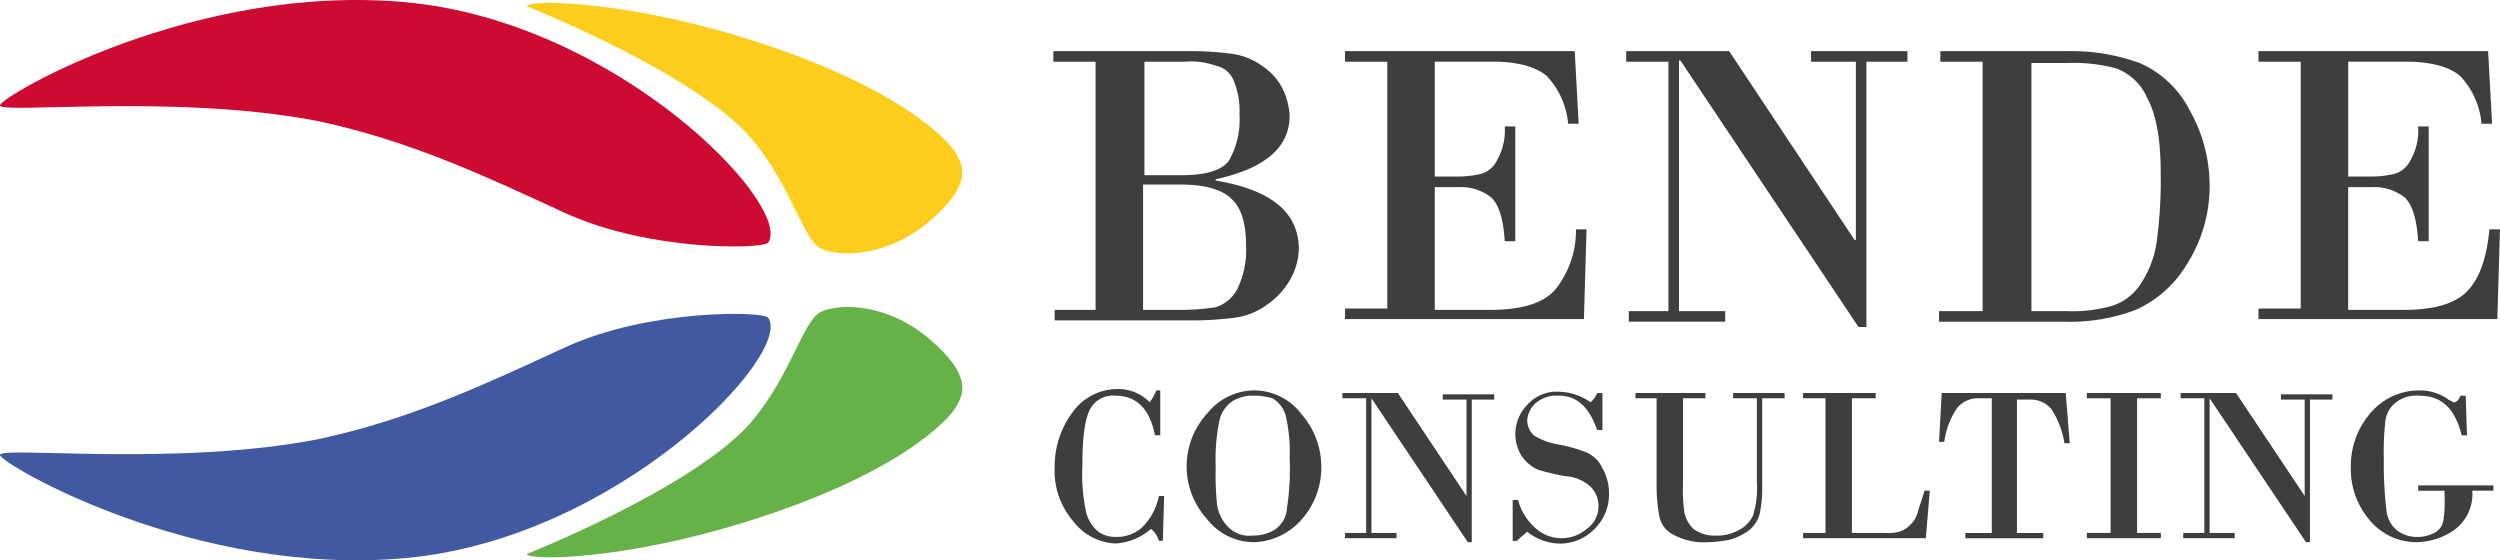 <?xml version="1.0" encoding="UTF-8"?> <svg xmlns="http://www.w3.org/2000/svg" width="223.083" height="50" viewBox="0 0 223.083 50"><g transform="translate(0.001 -7.625)"><path d="M0,17.018c.118-.824,17.432-10.954,36.277-9.187S70.788,25.97,68.55,29.268c-.353.589-10.483.824-18.021-2.591-7.42-3.416-13.9-6.478-22.143-8.245C15.665,15.958-.118,17.843,0,17.018Z" transform="translate(0 0)" fill="#cc0a32"></path><path d="M39.9,8.145s15.194,6.007,20.141,11.9c3.416,4.122,4.476,8.716,6.007,9.658,1.531.824,5.889.942,9.776-2.356s3.062-4.947,2.356-6.125S73,15.212,59.334,10.971C48.263,7.556,40.018,7.556,39.9,8.145Z" transform="translate(7.096 0.04)" fill="#fdcd1d"></path><path d="M0,44c.118.824,17.432,10.954,36.277,9.187S70.788,35.051,68.55,31.753c-.353-.589-10.483-.824-18.021,2.591-7.42,3.416-13.9,6.478-22.143,8.245C15.665,45.062-.118,43.178,0,44Z" transform="translate(0 4.229)" fill="#4159a1"></path><path d="M39.9,52.928s15.194-6.007,20.141-11.9c3.416-4.122,4.476-8.716,6.007-9.658,1.531-.824,5.889-.942,9.776,2.356s3.062,4.947,2.356,6.125S73,45.861,59.334,50.1C48.263,53.517,40.018,53.517,39.9,52.928Z" transform="translate(7.096 4.136)" fill="#67b248"></path><g transform="translate(93.992 12.189)"><path d="M83.569,34.586V12.442H79.8V11.5H92.285a25.827,25.827,0,0,1,3.416.236A5.945,5.945,0,0,1,98.41,12.8a5.362,5.362,0,0,1,1.885,2.12,6.29,6.29,0,0,1,.589,2.356c0,2.827-2.238,4.711-6.6,5.654v.118c4.947.824,7.42,2.827,7.42,6.125A5.732,5.732,0,0,1,101,31.759a6.682,6.682,0,0,1-2.12,2.356,6.218,6.218,0,0,1-2.945,1.178,30.433,30.433,0,0,1-3.769.236H79.918v-.942Zm8.009-22.143H87.927V22.572h3.3c2.238,0,3.651-.471,4.24-1.3a7.328,7.328,0,0,0,.942-4.122,6.9,6.9,0,0,0-.589-3.18A2.144,2.144,0,0,0,94.287,12.8,6.313,6.313,0,0,0,91.578,12.442ZM91.107,23.4h-3.3V34.586h3.416a20.247,20.247,0,0,0,3.062-.236,3.349,3.349,0,0,0,1.885-1.531A7.952,7.952,0,0,0,97,28.932c0-1.885-.353-3.3-1.178-4.122C94.994,23.867,93.345,23.4,91.107,23.4Z" transform="translate(-79.8 -11.5)" fill="#3e3f3d"></path><path d="M109.909,12.442V22.689h2.12a9.341,9.341,0,0,0,2-.236,2.292,2.292,0,0,0,1.413-1.178,5.345,5.345,0,0,0,.707-3.062h.942V28.461h-.942c-.118-1.885-.471-3.18-1.178-3.887a4.408,4.408,0,0,0-2.945-.942h-2.12V34.586h4.947c2.827,0,4.711-.589,5.771-1.767a8.472,8.472,0,0,0,1.885-5.418h.942l-.236,8.009H101.9v-.942h3.769V12.442H101.9V11.5h20.494l.353,6.478h-.942a7.129,7.129,0,0,0-1.885-4.24c-.942-.824-2.591-1.3-4.829-1.3h-5.183Z" transform="translate(-75.87 -11.5)" fill="#3e3f3d"></path><path d="M144.637,12.442V36.117h-.707l-15.9-23.792h-.118V34.7h4.122v.942h-8.6V34.7h3.534V12.442H123.2V11.5h9.187l11.189,16.843h.118v-15.9h-4V11.5h8.6v.942Z" transform="translate(-72.082 -11.5)" fill="#3e3f3d"></path><path d="M150.787,34.586V12.442h-3.769V11.5h11.307a17.773,17.773,0,0,1,6.478,1.06,9.086,9.086,0,0,1,4.476,4.24,13.623,13.623,0,0,1,1.767,6.714,12.932,12.932,0,0,1-2,6.949,10.132,10.132,0,0,1-4.594,4.122,16.474,16.474,0,0,1-6.243,1.06H146.9V34.7h3.887Zm4.358-22.143V34.7h3.18a12.86,12.86,0,0,0,4-.471,4.751,4.751,0,0,0,2.591-2,9,9,0,0,0,1.413-3.769,41.051,41.051,0,0,0,.353-6.007c0-2.945-.353-5.182-1.178-6.714a4.863,4.863,0,0,0-2.827-2.709,14.878,14.878,0,0,0-4.358-.471h-3.18Z" transform="translate(-67.867 -11.5)" fill="#3e3f3d"></path><path d="M179.109,12.442V22.689h2.12a9.34,9.34,0,0,0,2-.236,2.292,2.292,0,0,0,1.413-1.178,5.345,5.345,0,0,0,.707-3.062h.942V28.461h-.942c-.118-1.885-.471-3.18-1.178-3.887a4.408,4.408,0,0,0-2.945-.942h-2.12V34.586h4.947c2.827,0,4.711-.589,5.771-1.767s1.649-2.945,1.885-5.418h.942l-.236,8.009H171.1v-.942h3.769V12.442H171.1V11.5h20.494l.353,6.478h-.942a7.129,7.129,0,0,0-1.885-4.24c-.942-.824-2.591-1.3-4.829-1.3h-5.182Z" transform="translate(-63.563 -11.5)" fill="#3e3f3d"></path></g><g transform="translate(94.11 42.342)"><path d="M89.323,37.336v3.887h-.471q-.707-3.534-3.534-3.534a2.309,2.309,0,0,0-2.238,1.178c-.471.824-.707,2.473-.707,5.065a16.185,16.185,0,0,0,.353,4.24,3.351,3.351,0,0,0,1.06,1.649,2.7,2.7,0,0,0,1.649.471,3.3,3.3,0,0,0,2.238-.824A5.387,5.387,0,0,0,89.2,46.641h.471l-.118,4H89.2a2.119,2.119,0,0,0-.707-1.06,5.269,5.269,0,0,1-3.18,1.3,5.053,5.053,0,0,1-3.769-2A6.892,6.892,0,0,1,79.9,44.049,8.064,8.064,0,0,1,81.549,39.1a4.912,4.912,0,0,1,3.887-2,3.907,3.907,0,0,1,2.945,1.178,4.774,4.774,0,0,0,.589-1.06h.353Z" transform="translate(-79.9 -37.1)" fill="#3e3f3d"></path><path d="M95.907,50.745a5.351,5.351,0,0,1-4.24-2.12,6.988,6.988,0,0,1,.118-9.423,5.388,5.388,0,0,1,4.24-2,5.3,5.3,0,0,1,4.122,2.12,7.108,7.108,0,0,1,1.767,4.711,6.955,6.955,0,0,1-1.885,4.829A5.847,5.847,0,0,1,95.907,50.745Zm0-13.074a3.456,3.456,0,0,0-1.885.471,2.867,2.867,0,0,0-1.178,1.649,17.464,17.464,0,0,0-.353,4.24,25.733,25.733,0,0,0,.118,3.3,3.549,3.549,0,0,0,.942,2,2.622,2.622,0,0,0,2.238.824,3.73,3.73,0,0,0,1.885-.471,2.467,2.467,0,0,0,1.178-2,22.367,22.367,0,0,0,.236-4.476,13.792,13.792,0,0,0-.353-3.769,2.6,2.6,0,0,0-1.178-1.531A5.46,5.46,0,0,0,95.907,37.671Z" transform="translate(-78.122 -37.082)" fill="#3e3f3d"></path><path d="M113.243,37.871V50.71h-.353l-8.6-12.838h0V49.885h2.238v.471h-4.594v-.471h1.885V37.871H101.7V37.4h4.947l6.125,9.187h0v-8.6h-2.12v-.471h4.594v.471h-2Z" transform="translate(-76.023 -37.047)" fill="#3e3f3d"></path><path d="M122.609,37.3v3.416h-.471c-.707-2-1.767-3.062-3.416-3.062a2.879,2.879,0,0,0-2.12.707,2.28,2.28,0,0,0-.707,1.531,1.891,1.891,0,0,0,.589,1.3,5.942,5.942,0,0,0,2.238.824,13.3,13.3,0,0,1,2.473.707,2.749,2.749,0,0,1,1.413,1.413,4.511,4.511,0,0,1,.589,2.238,4.349,4.349,0,0,1-1.3,3.18,4.277,4.277,0,0,1-3.062,1.3,4.76,4.76,0,0,1-2.945-1.06l-.942.824H114.6V46.958h.471a5.207,5.207,0,0,0,1.649,2.591,3.449,3.449,0,0,0,4.476,0,2.463,2.463,0,0,0,1.06-2,2.4,2.4,0,0,0-.707-1.767,3.6,3.6,0,0,0-2.238-.942,19.409,19.409,0,0,1-2.473-.589,3.463,3.463,0,0,1-1.413-1.178,3.7,3.7,0,0,1,.471-4.594,3.492,3.492,0,0,1,2.827-1.178,5.076,5.076,0,0,1,2.827.942,2.113,2.113,0,0,0,.589-.824h.471Z" transform="translate(-73.729 -37.064)" fill="#3e3f3d"></path><path d="M134.736,37.871h-2.12V37.4h4.594v.471h-2v7.892a10.718,10.718,0,0,1-.236,2.473,2.739,2.739,0,0,1-.942,1.413,5.4,5.4,0,0,1-1.649.824,10.373,10.373,0,0,1-2,.236A5.782,5.782,0,0,1,127.2,50a2.331,2.331,0,0,1-1.178-1.649,15,15,0,0,1-.236-2.591V37.871H123.9V37.4h6.243v.471h-2v7.656A14.333,14.333,0,0,0,128.258,48a2.814,2.814,0,0,0,.825,1.531,3.119,3.119,0,0,0,2,.589,3.871,3.871,0,0,0,2-.471,2.763,2.763,0,0,0,1.3-1.3,8.1,8.1,0,0,0,.353-2.945V37.871Z" transform="translate(-72.075 -37.047)" fill="#3e3f3d"></path><path d="M140.958,37.871V49.885H143.9a3.663,3.663,0,0,0,1.3-.118,2.084,2.084,0,0,0,.942-.589A2.444,2.444,0,0,0,146.847,48c.118-.471.353-1.06.589-1.885h.471l-.353,4.24H136.6v-.471h2V37.871h-2V37.4h6.478v.471Z" transform="translate(-69.816 -37.047)" fill="#3e3f3d"></path><path d="M147.136,37.4h11.072l.353,4.476h-.471a7.8,7.8,0,0,0-1.178-3.062,2.426,2.426,0,0,0-2-.824h-1.06v11.9H156.2v.471h-6.949v-.471h2.356V37.871h-1.06a2.426,2.426,0,0,0-2,.824,6.888,6.888,0,0,0-1.178,3.062H146.9Z" transform="translate(-67.985 -37.047)" fill="#3e3f3d"></path><path d="M160.22,49.885V37.871H158.1V37.4h6.6v.471h-2.12V49.885h2.12v.471h-6.6v-.471Z" transform="translate(-65.993 -37.047)" fill="#3e3f3d"></path><path d="M176.743,37.871V50.71h-.353l-8.6-12.838h0V49.885h2.238v.471h-4.594v-.471h1.885V37.871H165.2V37.4h4.947l6.125,9.187h0v-8.6h-2.12v-.471h4.594v.471h-2Z" transform="translate(-64.73 -37.047)" fill="#3e3f3d"></path><path d="M186.345,46.152h-2.238V45.68h6.714v.471h-1.885a3.964,3.964,0,0,1-1.649,3.534,6.059,6.059,0,0,1-3.3,1.06,5.417,5.417,0,0,1-4.24-2,6.991,6.991,0,0,1-1.649-4.711,7.189,7.189,0,0,1,1.767-4.829,5.654,5.654,0,0,1,4.358-2,4.24,4.24,0,0,1,2.591.824l.471.236c.236,0,.471-.236.589-.589h.471l.118,3.534h-.471c-.589-2.356-1.767-3.534-3.769-3.534a3,3,0,0,0-2.238.707,2.505,2.505,0,0,0-.824,1.767,21.881,21.881,0,0,0-.118,3.062,34.612,34.612,0,0,0,.236,4.711,2.585,2.585,0,0,0,.942,1.767,2.893,2.893,0,0,0,1.767.589,3.261,3.261,0,0,0,1.531-.353,1.5,1.5,0,0,0,.824-1.06,10.2,10.2,0,0,0,.118-2.12v-.589Z" transform="translate(-62.436 -37.082)" fill="#3e3f3d"></path></g></g></svg> 